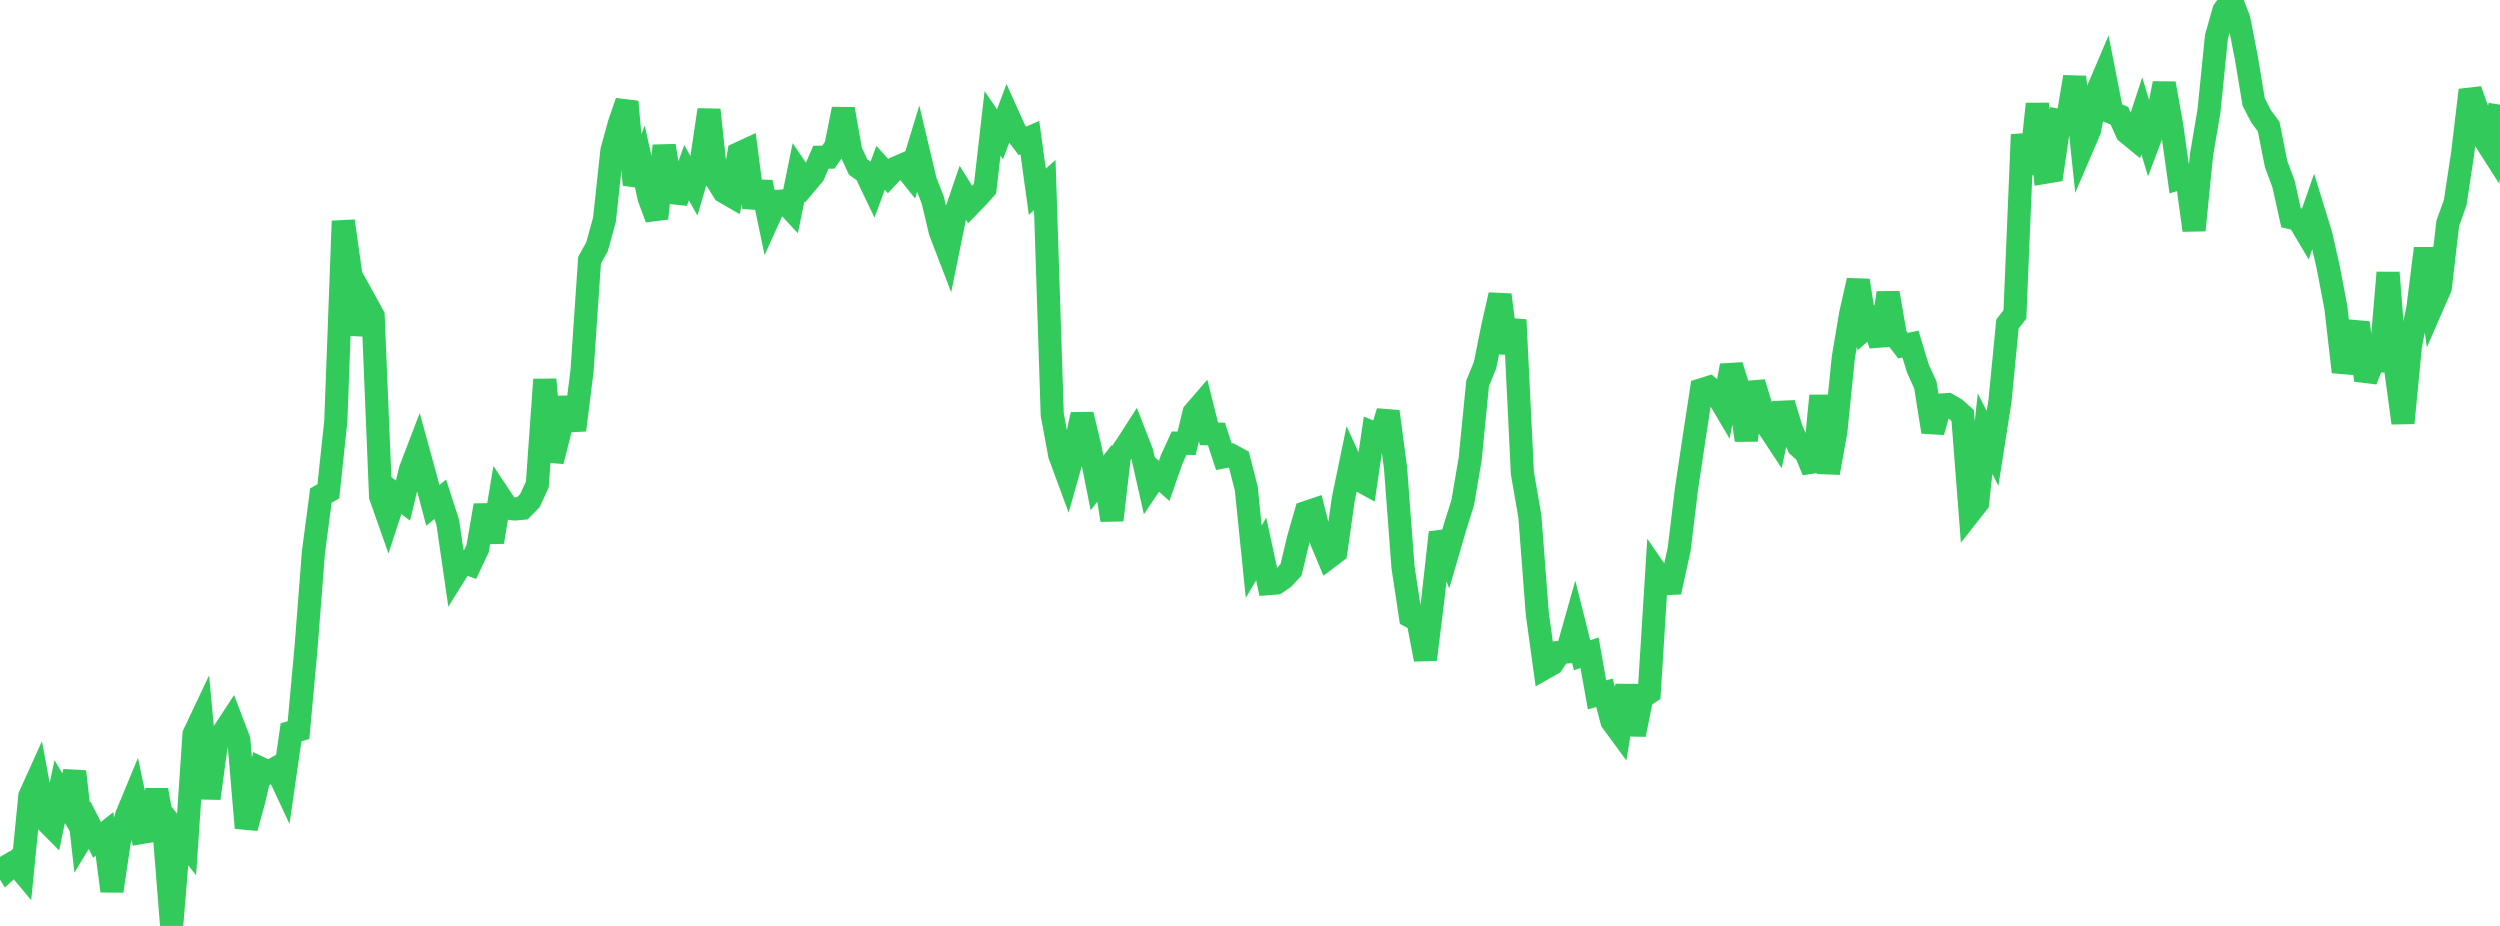 <?xml version="1.0" standalone="no"?>
<!DOCTYPE svg PUBLIC "-//W3C//DTD SVG 1.1//EN" "http://www.w3.org/Graphics/SVG/1.1/DTD/svg11.dtd">

<svg width="135" height="50" viewBox="0 0 135 50" preserveAspectRatio="none" 
  xmlns="http://www.w3.org/2000/svg"
  xmlns:xlink="http://www.w3.org/1999/xlink">


<polyline points="0.0, 46.276 0.403, 46.95 0.806, 46.585 1.209, 47.067 1.612, 42.987 2.015, 42.096 2.418, 44.253 2.821, 44.66 3.224, 42.749 3.627, 43.429 4.03, 41.665 4.433, 45.229 4.836, 44.562 5.239, 45.352 5.642, 45.031 6.045, 48.115 6.448, 45.394 6.851, 44.002 7.254, 43.03 7.657, 44.951 8.06, 44.883 8.463, 42.661 8.866, 44.937 9.269, 50.0 9.672, 45.09 10.075, 45.602 10.478, 39.649 10.881, 38.798 11.284, 43.113 11.687, 40.159 12.09, 39.517 12.493, 38.9 12.896, 39.958 13.299, 44.706 13.701, 43.248 14.104, 41.511 14.507, 41.703 14.91, 41.475 15.313, 42.335 15.716, 39.544 16.119, 39.427 16.522, 35.023 16.925, 29.828 17.328, 26.76 17.731, 26.53 18.134, 22.738 18.537, 11.937 18.94, 14.801 19.343, 18.054 19.746, 16.326 20.149, 17.058 20.552, 26.806 20.955, 27.948 21.358, 26.721 21.761, 27.032 22.164, 25.357 22.567, 24.306 22.97, 25.771 23.373, 27.29 23.776, 26.959 24.179, 28.205 24.582, 30.981 24.985, 30.333 25.388, 30.481 25.791, 29.625 26.194, 27.287 26.597, 29.268 27.0, 26.829 27.403, 27.436 27.806, 27.483 28.209, 27.447 28.612, 27.037 29.015, 26.165 29.418, 20.495 29.821, 24.905 30.224, 23.312 30.627, 21.498 31.03, 23.224 31.433, 19.991 31.836, 14.047 32.239, 13.325 32.642, 11.857 33.045, 8.123 33.448, 6.664 33.851, 5.492 34.254, 9.976 34.657, 8.929 35.06, 10.711 35.463, 11.795 35.866, 7.869 36.269, 10.401 36.672, 10.444 37.075, 9.327 37.478, 10.041 37.881, 8.657 38.284, 5.933 38.687, 9.707 39.09, 10.349 39.493, 10.581 39.896, 8.294 40.299, 8.108 40.701, 11.199 41.104, 9.845 41.507, 11.771 41.91, 10.877 42.313, 10.85 42.716, 11.282 43.119, 9.308 43.522, 9.903 43.925, 9.424 44.328, 8.491 44.731, 8.487 45.134, 7.905 45.537, 5.89 45.94, 8.168 46.343, 9.024 46.746, 9.311 47.149, 10.152 47.552, 9.063 47.955, 9.51 48.358, 9.079 48.761, 8.904 49.164, 9.407 49.567, 8.087 49.97, 9.785 50.373, 10.814 50.776, 12.513 51.179, 13.56 51.582, 11.576 51.985, 10.399 52.388, 11.047 52.791, 10.631 53.194, 10.182 53.597, 6.661 54.0, 7.253 54.403, 6.177 54.806, 7.072 55.209, 7.606 55.612, 7.43 56.015, 10.352 56.418, 9.992 56.821, 22.386 57.224, 24.569 57.627, 25.662 58.03, 24.236 58.433, 22.386 58.836, 24.059 59.239, 26.083 59.642, 25.558 60.045, 28.086 60.448, 24.61 60.851, 24.023 61.254, 23.396 61.657, 24.431 62.06, 26.215 62.463, 25.613 62.866, 25.969 63.269, 24.809 63.672, 23.931 64.075, 23.938 64.478, 22.288 64.881, 21.821 65.284, 23.426 65.687, 23.437 66.09, 24.665 66.493, 24.587 66.896, 24.807 67.299, 26.382 67.701, 30.329 68.104, 29.647 68.507, 31.514 68.91, 31.482 69.313, 31.21 69.716, 30.77 70.119, 29.082 70.522, 27.676 70.925, 27.54 71.328, 29.14 71.731, 30.106 72.134, 29.8 72.537, 26.953 72.94, 25.006 73.343, 25.884 73.746, 26.106 74.149, 23.371 74.552, 23.533 74.955, 22.227 75.358, 25.259 75.761, 30.616 76.164, 33.286 76.567, 33.5 76.97, 35.61 77.373, 32.365 77.776, 28.756 78.179, 29.815 78.582, 28.427 78.985, 27.153 79.388, 24.792 79.791, 20.701 80.194, 19.712 80.597, 17.702 81.0, 15.923 81.403, 19.056 81.806, 17.273 82.209, 25.546 82.612, 27.878 83.015, 33.145 83.418, 36.066 83.821, 35.837 84.224, 35.233 84.627, 35.204 85.03, 33.779 85.433, 35.385 85.836, 35.247 86.239, 37.521 86.642, 37.411 87.045, 38.949 87.448, 39.498 87.851, 37.022 88.254, 39.668 88.657, 37.662 89.06, 37.394 89.463, 30.932 89.866, 31.516 90.269, 31.499 90.672, 29.68 91.075, 26.371 91.478, 23.677 91.881, 21.048 92.284, 20.921 92.687, 21.26 93.09, 21.94 93.493, 19.744 93.896, 21.015 94.299, 23.772 94.701, 20.662 95.104, 21.986 95.507, 23.081 95.91, 23.693 96.313, 21.784 96.716, 23.131 97.119, 24.091 97.522, 24.454 97.925, 25.423 98.328, 21.369 98.731, 25.535 99.134, 23.306 99.537, 19.324 99.94, 16.924 100.343, 15.146 100.746, 17.705 101.149, 17.355 101.552, 18.633 101.955, 15.813 102.358, 18.143 102.761, 18.665 103.164, 18.581 103.567, 19.907 103.97, 20.789 104.373, 23.324 104.776, 21.874 105.179, 21.848 105.582, 22.079 105.985, 22.442 106.388, 27.659 106.791, 27.146 107.194, 23.414 107.597, 24.217 108.0, 21.64 108.403, 17.493 108.806, 16.975 109.209, 7.269 109.612, 9.38 110.015, 5.613 110.418, 9.304 110.821, 9.237 111.224, 6.508 111.627, 6.578 112.03, 4.153 112.433, 7.966 112.836, 7.028 113.239, 4.977 113.642, 4.03 114.045, 6.082 114.448, 6.253 114.851, 7.154 115.254, 7.483 115.657, 6.253 116.06, 7.583 116.463, 6.516 116.866, 4.506 117.269, 6.758 117.672, 9.633 118.075, 9.509 118.478, 12.434 118.881, 8.379 119.284, 5.996 119.687, 1.993 120.09, 0.572 120.493, 0.0 120.896, 1.04 121.299, 3.103 121.701, 5.517 122.104, 6.294 122.507, 6.833 122.91, 8.859 123.313, 9.945 123.716, 11.757 124.119, 11.856 124.522, 12.536 124.925, 11.383 125.328, 12.691 125.731, 14.471 126.134, 16.593 126.537, 20.082 126.94, 18.709 127.343, 17.428 127.746, 20.533 128.149, 19.507 128.552, 19.495 128.955, 14.723 129.358, 19.868 129.761, 22.841 130.164, 18.651 130.567, 16.634 130.97, 13.417 131.373, 16.455 131.776, 15.531 132.179, 12.061 132.582, 10.934 132.985, 8.267 133.388, 4.866 133.791, 5.988 134.194, 7.565 134.597, 8.196 135.0, 5.651" fill="none" stroke="#32ca5b" stroke-width="1.25"/>

</svg>